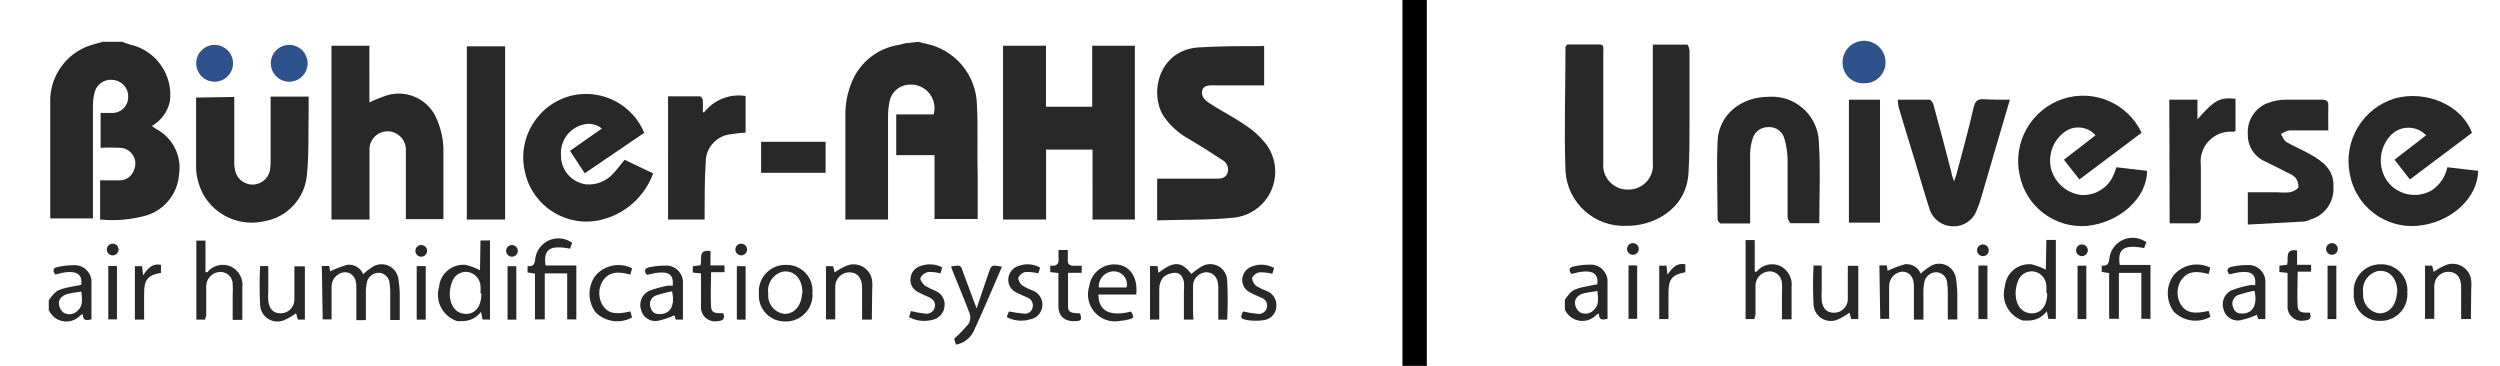 <?xml version="1.0" encoding="UTF-8"?> <!-- Generator: Adobe Illustrator 27.2.0, SVG Export Plug-In . SVG Version: 6.00 Build 0) --> <svg xmlns="http://www.w3.org/2000/svg" xmlns:xlink="http://www.w3.org/1999/xlink" id="Слой_1" x="0px" y="0px" width="205px" height="30px" viewBox="0 0 205 30" style="enable-background:new 0 0 205 30;" xml:space="preserve"> <style type="text/css"> .st0{fill:none;stroke:#000000;stroke-width:2;} .st1{fill:#282828;} .st2{fill:#2E528B;} </style> <line class="st0" x1="116" y1="0" x2="116" y2="30"></line> <path class="st1" d="M128.511,3.645h2.64c0.41,0,0.32,0.31,0.32,0.55v6.68c0,0.82,0,1.64,0,2.46 c-0.117,1.098,0.679,2.083,1.778,2.2c0.094,0.01,0.188,0.013,0.282,0.01c1.105,0.007,2.006-0.882,2.013-1.987 c0.001-0.081-0.004-0.163-0.013-0.243c0-3,0-5.9,0-8.85v-0.81c1,0,1.89,0,2.81,0c0.08,0,0.2,0.34,0.2,0.52c0,2,0,3.91,0,5.86 c0,1.41,0,2.82-0.09,4.22c-0.21,3-3,4.31-5.08,4.26c-2.611,0.125-4.839-1.871-5-4.48c-0.12-3.4,0-6.8,0-10.2 C128.412,3.768,128.458,3.704,128.511,3.645z"></path> <path class="st1" d="M200.681,13.715l2.52,0.29c0,2.22-2.22,4.25-4.93,4.51c-2.692,0.254-5.127-1.606-5.59-4.27 c-0.54-2.708,1.066-5.383,3.71-6.18c2.58-0.7,5.5,0.58,6.31,2.83l-5.09,3.82l-1.26-1.62l2.59-2 c-0.761-0.801-2.027-0.833-2.828-0.072c-0.025,0.024-0.049,0.048-0.072,0.072c-0.973,1.032-1.09,2.605-0.28,3.77 c0.861,1.147,2.45,1.458,3.68,0.72C200.081,15.146,200.525,14.476,200.681,13.715z"></path> <path class="st1" d="M175.611,10.885l-5.1,3.83l-1.27-1.62l2.59-2c-0.675-0.774-1.846-0.863-2.63-0.2 c-0.897,0.714-1.289,1.89-1,3c0.323,1.11,1.266,1.928,2.41,2.09c1.08,0.087,2.108-0.48,2.61-1.44 c0.128-0.269,0.238-0.546,0.33-0.83l2.51,0.29c0,2.22-2.24,4.25-4.93,4.52c-2.632,0.213-5.006-1.58-5.52-4.17 c-0.586-2.679,0.94-5.369,3.54-6.24C171.695,7.273,174.468,8.462,175.611,10.885z"></path> <path class="st1" d="M149.181,18.305c-0.81,0-1.57,0-2.32,0c-0.11,0-0.28-0.33-0.28-0.5c0-1.6,0-3.2,0-4.81 c-0.021-0.562-0.111-1.12-0.27-1.66c-0.163-0.569-0.7-0.947-1.29-0.91c-0.591-0.022-1.124,0.355-1.3,0.92 c-0.139,0.426-0.21,0.872-0.21,1.32c0,1.85,0,3.71,0,5.66c-0.83,0-1.62,0-2.41,0c-0.1,0-0.26-0.23-0.26-0.35 c0-2.13-0.09-4.27,0-6.39s1.84-3.64,4.22-3.65c2.122-0.133,3.95,1.48,4.083,3.602c0.004,0.069,0.007,0.138,0.007,0.208 C149.291,13.865,149.181,16.035,149.181,18.305z"></path> <path class="st1" d="M164.811,8.175c-0.47,1.6-0.9,3.08-1.34,4.55c-0.35,1.2-0.69,2.4-1.05,3.6 c-0.086,0.301-0.193,0.595-0.32,0.88c-0.29,0.847-1.106,1.398-2,1.35c-0.914-0.03-1.697-0.663-1.92-1.55 c-0.4-1.23-0.75-2.47-1.12-3.7c-0.46-1.51-0.93-3-1.38-4.54c-0.033-0.195-0.057-0.392-0.07-0.59c0.9,0,1.75,0,2.6,0 c0.13,0,0.3,0.26,0.34,0.43c0.5,1.85,1,3.7,1.47,5.55c0,0.19,0.11,0.37,0.21,0.71c0.09-0.28,0.16-0.42,0.2-0.57 c0.48-1.84,1-3.67,1.41-5.5c0.12-0.47,0.29-0.7,0.82-0.66C163.301,8.175,164.011,8.175,164.811,8.175z"></path> <path class="st1" d="M190.921,10.695c-1.14,0-2.18,0-3.21,0c-0.242,0.062-0.471,0.163-0.68,0.3c0.15,0.22,0.25,0.53,0.46,0.65 c0.62,0.37,1.3,0.64,1.93,1c1.07,0.59,2,1.31,1.92,2.7c0.07,1.199-0.69,2.291-1.84,2.64 c-0.176,0.088-0.365,0.149-0.56,0.18l-4.62,0.25v-2.65h2.42c0.349,0.035,0.701,0.035,1.05,0c0.26-0.06,0.61-0.23,0.68-0.42 c0.017-0.282-0.072-0.56-0.25-0.78c-0.175-0.17-0.382-0.303-0.61-0.39c-0.61-0.31-1.22-0.62-1.84-0.92 c-0.914-0.381-1.493-1.291-1.45-2.28c-0.067-1.112,0.598-2.137,1.64-2.53c0.451-0.169,0.928-0.26,1.41-0.27 c1,0,2,0,3.05,0c0.38,0,0.52,0.13,0.5,0.51C190.901,9.315,190.921,9.985,190.921,10.695z"></path> <path class="st1" d="M177.881,8.175h2.31v1.61c1.42-1.61,1.82-1.81,3.12-1.69v2.65l-0.17,0.06 c-1.353-0.128-2.553,0.864-2.681,2.217c-0.018,0.188-0.014,0.377,0.011,0.563c0,1.39,0,2.78,0,4.16 c0,0.43-0.11,0.6-0.56,0.57c-0.66,0-1.33,0-2,0L177.881,8.175z"></path> <path class="st1" d="M154.161,8.175v10.08h-2.55v-10.08H154.161z"></path> <path class="st2" d="M154.611,5.035c0.05,0.938-0.67,1.738-1.608,1.788c-0.027,0.002-0.055,0.002-0.082,0.002 c-0.924,0.083-1.74-0.599-1.823-1.523c-0.004-0.042-0.006-0.085-0.007-0.127c-0.039-0.972,0.718-1.791,1.69-1.83 C153.753,3.307,154.572,4.063,154.611,5.035z"></path> <circle class="st1" cx="9.24" cy="20.46" r="0.48"></circle> <circle class="st1" cx="34.54" cy="20.57" r="0.48"></circle> <circle class="st1" cx="41.98" cy="20.57" r="0.48"></circle> <circle class="st1" cx="60.78" cy="20.46" r="0.48"></circle> <path class="st1" d="M4,24.62c0.64-0.89,0.64-0.89,2.66-1.26c0.14-1-0.54-1.3-2.12-0.85c-0.22-0.28-0.23-0.54,0.17-0.61 c0.517-0.124,1.049-0.174,1.58-0.15c0.741,0.094,1.275,0.756,1.21,1.5c0,1,0,1.94,0,2.94c-0.34,0.06-0.71,0.19-0.71-0.43 c-0.067,0.022-0.131,0.052-0.19,0.09c-0.584,0.641-1.577,0.687-2.218,0.103C4.219,25.805,4.088,25.623,4,25.42V24.62z M6.69,23.91c-0.42,0.07-0.78,0.1-1.14,0.19s-0.76,0.37-0.72,0.83c0.024,0.286,0.169,0.549,0.4,0.72 c0.386,0.214,0.868,0.131,1.16-0.2c0.43-0.4,0.34-0.92,0.28-1.54L6.69,23.91z"></path> <path class="st1" d="M75.29,3.43l0.58,0.14c2.435,0.473,4.205,2.589,4.24,5.07c0.1,1.95,0,3.91,0.06,5.87c0,1.13,0,2.27,0,3.45 h-3.54v-5.24h-3.14V9.38h3.07c0.284-1.027-0.318-2.091-1.345-2.375c-0.213-0.059-0.435-0.081-0.655-0.065 c-0.84,0.032-1.533,0.666-1.64,1.5c-0.068,0.376-0.102,0.758-0.1,1.14c0,2.58,0,5.16,0,7.73V18h-3.5c0-0.15,0-0.3,0-0.44 v-8c-0.024-0.991,0.164-1.976,0.55-2.89c0.684-1.615,2.164-2.753,3.9-3c0.129-0.027,0.256-0.064,0.38-0.11L75.29,3.43z M8.41,3.43C7.98,3.56,7.54,3.66,7.12,3.82c-1.886,0.761-3.088,2.628-3,4.66c0,3,0,6,0,9c0,0.14,0,0.29,0,0.43h3.5v-0.62 c0-2.86,0-5.72,0-8.58C7.616,8.325,7.663,7.942,7.76,7.57c0.182-0.711,0.892-1.151,1.61-1 c0.697,0.103,1.195,0.728,1.14,1.43c-0.015,0.712-0.606,1.277-1.318,1.262C9.178,9.261,9.164,9.261,9.15,9.26 c-0.3,0-0.6,0-0.9,0v2.86c0.53-0.03,1.06-0.03,1.59,0c0.712,0.016,1.277,0.606,1.261,1.319 C11.097,13.601,11.063,13.761,11,13.91c-0.165,0.533-0.663,0.892-1.22,0.88c-0.52,0-1,0-1.57,0V18 c1.294,0.131,2.601,0.012,3.85-0.35c1.465-0.473,2.5-1.785,2.62-3.32c0.248-1.543-0.527-3.07-1.92-3.78l-0.3-0.22 c0.747-0.433,1.28-1.158,1.47-2c0.287-2.16-1.116-4.183-3.24-4.67L10,3.43H8.41z M82.25,3.75V18h3.53v-5.73h3.81V18h3.47 V3.75h-3.5v5h-3.79v-5H82.25z M101.17,17.85c2.082-0.216,3.595-2.079,3.379-4.161c-0.066-0.631-0.289-1.236-0.649-1.759 c-0.487-0.657-1.091-1.22-1.78-1.66c-0.93-0.66-2-1.18-2.91-1.79c-0.37-0.23-0.75-0.56-0.63-1.05S99.25,7,99.65,7 c1.15,0,2.31,0,3.47,0h0.54V3.78c-0.07,0-0.12-0.06-0.16,0c-1.76,0-3.53,0-5.28,0.11c-3.28,0.27-4,3.87-2.76,5.7 c0.544,0.767,1.26,1.397,2.09,1.84c0.9,0.54,1.8,1.1,2.68,1.69c0.387,0.207,0.566,0.666,0.42,1.08 c-0.17,0.45-0.58,0.45-1,0.45h-4.21h-0.55v3.42C97,18,99.11,18.06,101.17,17.85z M30.3,16c0-1.2,0-2.41,0-3.61 c-0.074-0.82,0.53-1.544,1.349-1.618c0.25-0.023,0.501,0.018,0.731,0.118c0.603,0.269,0.966,0.893,0.9,1.55v5 c0,0.18,0,0.35,0,0.53h3.08c0.008-0.09,0.008-0.18,0-0.27c0-1.87,0-3.75,0-5.62c-0.04-0.767-0.212-1.522-0.51-2.23 c-0.612-1.607-2.334-2.498-4-2.07c-0.534,0.168-1.056,0.376-1.56,0.62V3.75h-3.11V18h3.12V16z M47,7.81 c-2.815,0.621-4.594,3.407-3.972,6.222c0.01,0.046,0.021,0.092,0.032,0.138c0.641,2.777,3.411,4.508,6.188,3.868 C49.299,18.026,49.35,18.013,49.4,18c1.923-0.502,3.477-1.914,4.16-3.78l-2.34-1.12c-0.37,0.44-0.66,0.86-1,1.2 c-0.555,0.579-1.34,0.879-2.14,0.82c-1.206-0.148-2.104-1.185-2.08-2.4c-0.089-1.236,0.777-2.337,2-2.54 c0.481-0.082,0.974,0.05,1.35,0.36l-2.61,1.83l1.21,1.84l4.88-3.32C51.875,8.599,49.43,7.308,47,7.81z M16.08,8 c0,2,0,3.94,0,5.88c0.05,0.731,0.254,1.444,0.6,2.09c1.008,1.744,3.038,2.625,5,2.17c1.87-0.32,3.295-1.852,3.48-3.74 c0.19-1.76,0.11-3.54,0.15-5.31V7.92h-3.12v0.57c0,1.57,0,3.14,0,4.71c0.004,0.251-0.013,0.502-0.05,0.75 c-0.152,0.792-0.917,1.311-1.709,1.159c-0.558-0.107-1.003-0.528-1.141-1.079c-0.062-0.259-0.088-0.524-0.08-0.79 c0-1.76,0-3.51,0-5.29L16.08,8z M41.42,3.8h-3.14V18h3.14V3.8z M57.63,9.17c0.02-0.313,0.02-0.627,0-0.94 c0-0.13-0.15-0.33-0.24-0.33c-0.87,0-1.74,0-2.61,0V18h3v-0.69c0-1.32,0-2.65,0.09-4C57.856,12.098,58.79,11.085,60,11 c0.37-0.07,0.75-0.09,1.14-0.13v-3c-1.303-0.203-2.613,0.318-3.42,1.36L57.63,9.17z M62.41,11.63v2.54h5.29v-2.54H62.41z"></path> <path class="st1" d="M97.86,26.21h-0.78c0-0.76,0-1.51,0-2.25c0.025-0.283,0.025-0.567,0-0.85c-0.08-0.39-0.3-0.75-0.71-0.74 c-0.368,0.001-0.724,0.136-1,0.38c-0.198,0.262-0.307,0.581-0.31,0.91c0,0.83,0,1.67,0,2.54H94.3v-4.38h0.62l0.07,0.55 c1.31-1,1.87-0.93,2.71,0.09c0.283-0.256,0.595-0.478,0.93-0.66c0.69-0.338,1.522-0.052,1.86,0.637 c0.085,0.173,0.132,0.361,0.14,0.553c0.055,1.073,0.055,2.147,0,3.22H99.9v-0.94c0-0.57,0-1.14,0-1.7 c0-0.8-0.38-1.24-1-1.25c-0.634,0.041-1.115,0.587-1.074,1.221c0.001,0.016,0.002,0.033,0.004,0.049 c0,0.69,0,1.38,0,2.06L97.86,26.21z"></path> <path class="st1" d="M26.39,21.81H27l0.07,0.44c0.458-0.225,0.937-0.406,1.43-0.54c0.55-0.054,1.071,0.259,1.28,0.77 c0.27-0.25,0.565-0.471,0.88-0.66c0.684-0.348,1.521-0.076,1.869,0.608c0.063,0.123,0.107,0.256,0.131,0.392 c0.095,0.575,0.136,1.157,0.12,1.74c0,0.55,0,1.1,0,1.68H32c0-0.75,0-1.48,0-2.22c0.005-0.281-0.015-0.562-0.06-0.84 c-0.047-0.438-0.401-0.779-0.84-0.81c-0.456-0.019-0.868,0.273-1,0.71c-0.075,0.328-0.108,0.664-0.1,1 c0,0.71,0,1.43,0,2.17h-0.78v-2.33c0-0.15,0-0.3,0-0.45c0-0.72-0.39-1.15-0.94-1.15c-0.615,0.042-1.091,0.554-1.09,1.17 c0,0.79,0,1.58,0,2.36c0,0.1,0,0.2,0,0.34h-0.73L26.39,21.81z"></path> <path class="st1" d="M39.4,19.72h0.78v6.48h-0.61l-0.13-0.63c-0.375,0.507-0.98,0.793-1.61,0.76 c-0.116,0.01-0.234,0.01-0.35,0c-1.167-0.383-1.821-1.62-1.48-2.8c0.1-1.1,1.072-1.911,2.172-1.812 c0.006,0.001,0.012,0.001,0.018,0.002c0.406,0.101,0.798,0.249,1.17,0.44L39.4,19.72z M39.4,24.03L39.4,24.03 c0.015-0.2,0.015-0.4,0-0.6c-0.04-0.557-0.451-1.017-1-1.12c-0.568-0.093-1.121,0.23-1.32,0.77 c-0.125,0.319-0.193,0.657-0.2,1c0,1,0.52,1.64,1.3,1.66s1.29-0.6,1.29-1.63L39.4,24.03z"></path> <path class="st1" d="M46.92,19.91l-0.18,0.48c-1.65-0.32-2.21,0.06-2,1.38h2.52v4.42c-0.113,0.009-0.227,0.009-0.34,0h-0.41 v-3.77h-1.84v3.77h-0.8v-3.75l-0.61-0.1v-0.52c0.54,0.07,0.59-0.23,0.64-0.67c0.174-1.046,1.163-1.753,2.209-1.579 C46.402,19.62,46.679,19.736,46.92,19.91z"></path> <path class="st1" d="M16.83,26.21H16.1v-6.48h0.75v2.59H17c0.465-0.573,1.254-0.765,1.93-0.47 c0.659,0.318,1.039,1.025,0.94,1.75c0,0.86,0,1.73,0,2.63h-0.79v-2.08c0.02-0.283,0.02-0.567,0-0.85 c0.001-0.552-0.445-1.001-0.998-1.002c-0.024-0-0.048,0.001-0.072,0.003c-0.598,0.04-1.071,0.521-1.1,1.12 c0,0.82,0,1.64,0,2.46C16.85,26,16.84,26.07,16.83,26.21z"></path> <path class="st1" d="M66.62,24c0.1,1.2-0.792,2.253-1.991,2.353c-0.083,0.007-0.166,0.009-0.249,0.006 c-1.171,0.02-2.136-0.913-2.156-2.084c-0.001-0.066,0.001-0.131,0.006-0.196c-0.1-1.2,0.792-2.253,1.991-2.353 c0.083-0.007,0.166-0.009,0.249-0.006c1.165-0.026,2.131,0.897,2.156,2.063C66.628,23.855,66.626,23.928,66.62,24z M65.8,24c0-1.13-0.66-1.86-1.59-1.73c-0.819,0.194-1.348,0.99-1.21,1.82c-0.082,0.825,0.516,1.561,1.34,1.65 c0.78,0,1.36-0.64,1.42-1.62L65.8,24z"></path> <path class="st1" d="M25,26.21h-0.58l-0.14-0.53c-0.296,0.22-0.614,0.408-0.95,0.56 c-0.715,0.322-1.556,0.003-1.878-0.713c-0.071-0.157-0.112-0.326-0.122-0.497c-0.055-1.069-0.055-2.141,0-3.21H22 v2.07c-0.02,0.266-0.02,0.534,0,0.8c0.09,0.67,0.43,1,1,1c0.6,0.012,1.103-0.451,1.14-1.05c0-0.72,0-1.44,0-2.16v-0.64 H25V26.21z"></path> <path class="st1" d="M56,26.21h-0.59l-0.11-0.35c-0.437,0.195-0.893,0.345-1.36,0.45c-0.607,0.105-1.194-0.267-1.36-0.86 c-0.224-0.611,0.042-1.292,0.62-1.59c0.496-0.19,1.008-0.334,1.53-0.43c0.143-0.015,0.287-0.015,0.43,0 c0.12-1.07-0.48-1.31-2.11-0.89c-0.29-0.33-0.16-0.56,0.22-0.63c0.486-0.103,0.983-0.146,1.48-0.13 c0.751,0.069,1.308,0.728,1.25,1.48C56,24.22,56,25.19,56,26.21z M55.15,23.88c-0.482,0.088-0.957,0.212-1.42,0.37 c-0.376,0.176-0.54,0.622-0.37,1c0.12,0.43,0.46,0.54,0.87,0.5c0.77-0.07,1.13-0.75,0.88-1.87H55.15z"></path> <path class="st1" d="M71.49,26.21h-0.8V24.3c0-0.28,0-0.57,0-0.85c-0.05-0.7-0.41-1.1-1-1.12c-0.635-0.017-1.168,0.476-1.2,1.11 c0,0.54,0,1.07,0,1.61v1.14h-0.76v-4.36h0.59l0.12,0.51c0.312-0.223,0.647-0.41,1-0.56 c0.787-0.308,1.674,0.081,1.982,0.868c0.052,0.132,0.085,0.271,0.098,0.412c0.02,0.233,0.02,0.467,0,0.7 L71.49,26.21z"></path> <path class="st1" d="M78.39,28.26l-0.15-0.48c0.431-0.386,0.832-0.804,1.2-1.25c0.14-0.251,0.165-0.549,0.07-0.82 c-0.42-1.13-0.89-2.23-1.34-3.35c-0.07-0.16-0.12-0.33-0.18-0.51c0.79-0.13,0.79-0.14,1,0.52l1.09,2.92c0.2-0.6,0.38-1.11,0.55-1.63 s0.29-0.85,0.44-1.28c0.23-0.67,0.23-0.67,1.09-0.51c-0.77,1.78-1.51,3.55-2.32,5.29C79.561,27.738,79.022,28.147,78.39,28.26z"></path> <path class="st1" d="M93.17,24.15h-3.1c0,1.36,0.94,1.83,2.67,1.4c0.28,0.44,0.26,0.53-0.2,0.65 c-0.243,0.06-0.49,0.1-0.74,0.12c-1.203,0.209-2.347-0.597-2.555-1.799c-0.061-0.354-0.036-0.719,0.075-1.061 c0.159-1.132,1.206-1.921,2.338-1.761c0.024,0.003,0.048,0.007,0.072,0.011C92.72,21.87,93.32,22.82,93.17,24.15z M90.1,23.57h2.28c0.139-0.575-0.215-1.153-0.789-1.291c-0.069-0.017-0.14-0.026-0.211-0.029 c-0.684-0.024-1.258,0.512-1.282,1.197C90.097,23.488,90.097,23.529,90.1,23.57z"></path> <path class="st2" d="M19.11,5.17c0.011,0.834-0.656,1.519-1.49,1.53s-1.519-0.656-1.53-1.49 c-0.011-0.834,0.656-1.519,1.49-1.53C17.59,3.68,17.6,3.68,17.61,3.68C18.43,3.691,19.094,4.35,19.11,5.17z"></path> <path class="st1" d="M59.3,25.68c0.18,0.44,0,0.62-0.42,0.65c-0.626,0.136-1.244-0.261-1.38-0.886 c-0.027-0.123-0.033-0.249-0.02-0.373c0-0.7,0-1.4,0-2.1v-0.55l-0.67-0.07v-0.52l0.63-0.08c0.15-0.47-0.25-1.32,0.82-1.17 v1.18h1.15v0.56h-1.1c0,1-0.06,1.94,0,2.87C58.37,25.79,58.91,25.66,59.3,25.68z"></path> <path class="st1" d="M82.55,26l0.18-0.46c0.416,0.082,0.837,0.142,1.26,0.18c0.335,0.036,0.638-0.197,0.69-0.53 c0.073-0.325-0.101-0.656-0.41-0.78c-0.3-0.15-0.62-0.26-0.91-0.42c-0.446-0.192-0.719-0.646-0.68-1.13 c0.041-0.521,0.412-0.956,0.92-1.08c0.561-0.187,1.174-0.129,1.69,0.16l-0.14,0.47c-0.351-0.078-0.71-0.115-1.07-0.11 c-0.259,0.062-0.476,0.239-0.59,0.48c0,0.17,0.15,0.49,0.34,0.63c0.285,0.173,0.586,0.317,0.9,0.43 c0.529,0.224,0.832,0.785,0.73,1.35c-0.084,0.514-0.486,0.916-1,1C83.823,26.381,83.137,26.313,82.55,26z"></path> <path class="st1" d="M51.83,22l-0.14,0.52c-0.9-0.25-1.74-0.32-2.3,0.57c-0.356,0.625-0.333,1.397,0.06,2 c0.43,0.6,1,0.73,2.24,0.45l0.14,0.49c-0.984,0.545-2.209,0.369-3-0.43c-0.657-0.892-0.657-2.108,0-3 C49.573,21.733,50.811,21.486,51.83,22z"></path> <path class="st1" d="M74.54,26l0.15-0.49c0.372,0.089,0.75,0.156,1.13,0.2c0.377,0.084,0.751-0.153,0.836-0.53 c0.002-0.006,0.003-0.013,0.004-0.02c0.08-0.42-0.19-0.65-0.53-0.81s-0.59-0.25-0.86-0.41 c-0.423-0.203-0.669-0.654-0.61-1.12c0.042-0.464,0.357-0.857,0.8-1c0.587-0.222,1.241-0.185,1.8,0.1l-0.14,0.5 c-0.326-0.089-0.663-0.129-1-0.12c-0.276,0.053-0.512,0.23-0.64,0.48c-0.06,0.16,0.18,0.5,0.37,0.65 c0.289,0.169,0.59,0.316,0.9,0.44c0.492,0.218,0.778,0.738,0.7,1.27c-0.056,0.544-0.463,0.987-1,1.09 C75.807,26.398,75.124,26.316,74.54,26z"></path> <path class="st1" d="M101.93,25.54c0.385,0.089,0.776,0.153,1.17,0.19c0.369,0.07,0.725-0.173,0.794-0.542 c0.065-0.343-0.14-0.679-0.474-0.778c-0.3-0.15-0.62-0.26-0.91-0.43c-0.442-0.202-0.701-0.668-0.64-1.15 c0.055-0.475,0.39-0.87,0.85-1c0.58-0.211,1.224-0.156,1.76,0.15l-0.15,0.47c-0.346-0.086-0.703-0.127-1.06-0.12 c-0.261,0.051-0.483,0.221-0.6,0.46c0.016,0.265,0.148,0.51,0.36,0.67c0.287,0.169,0.588,0.313,0.9,0.43 c0.495,0.213,0.791,0.725,0.73,1.26c-0.031,0.557-0.449,1.016-1,1.1c-0.461,0.07-0.929,0.07-1.39,0 C101.7,26.13,101.69,26.05,101.93,25.54z"></path> <path class="st1" d="M11.82,26.21h-0.76v-4.38h0.59l0.09,0.74c0.37-0.56,0.76-1,1.46-0.85v0.65c-1.06,0.19-1.38,0.56-1.38,1.63 C11.81,24.71,11.82,25.43,11.82,26.21z"></path> <path class="st1" d="M8.88,21.81h0.71v4.38H8.88V21.81z"></path> <path class="st1" d="M34.91,26.21h-0.74v-4.39h0.74V26.21z"></path> <path class="st1" d="M42.34,26.21h-0.72v-4.38h0.72V26.21z"></path> <path class="st1" d="M61.14,26.21h-0.72v-4.38h0.72V26.21z"></path> <path class="st1" d="M87.58,25.17c0-0.91,0-1.82,0-2.8h1.12c0-0.23,0-0.38,0-0.58c-0.26,0-0.47,0-0.69,0s-0.47-0.09-0.45-0.41v-0.11 c0-0.22,0-0.46,0-0.77H86.8v0.37c-0.01,0.063-0.01,0.127,0,0.19c0.01,0.103,0.01,0.207,0,0.31l0,0 c0,0.3-0.21,0.48-0.68,0.41v0.53l0.67,0.08V23c0,0.72,0,1.44,0,2.15s0.48,1.23,1.34,1.18c0.55,0,0.59-0.09,0.44-0.63 C87.8,25.67,87.6,25.6,87.58,25.17z"></path> <path class="st2" d="M25.227,5.17c0.011,0.834-0.656,1.519-1.49,1.53s-1.519-0.656-1.53-1.49 c-0.011-0.834,0.656-1.519,1.49-1.53C23.707,3.68,23.717,3.68,23.727,3.68C24.547,3.691,25.21,4.35,25.227,5.17z"></path> <circle class="st1" cx="133.898" cy="20.415" r="0.48"></circle> <circle class="st1" cx="162.599" cy="20.524" r="0.48"></circle> <circle class="st1" cx="170.72" cy="20.524" r="0.48"></circle> <circle class="st1" cx="191.22" cy="20.415" r="0.48"></circle> <path class="st1" d="M128.317,24.575c0.64-0.89,0.64-0.89,2.66-1.26c0.14-1-0.54-1.3-2.12-0.85c-0.22-0.28-0.23-0.54,0.17-0.61 c0.517-0.124,1.049-0.174,1.58-0.15c0.741,0.094,1.275,0.756,1.21,1.5c0,1,0,1.94,0,2.94c-0.34,0.06-0.71,0.19-0.71-0.43 c-0.067,0.022-0.131,0.052-0.19,0.09c-0.584,0.641-1.577,0.687-2.218,0.103c-0.164-0.149-0.294-0.331-0.382-0.533 V24.575z M131.007,23.864c-0.42,0.07-0.78,0.1-1.14,0.19s-0.76,0.37-0.72,0.83c0.024,0.286,0.169,0.549,0.4,0.72 c0.386,0.214,0.868,0.131,1.16-0.2c0.43-0.4,0.34-0.92,0.28-1.54L131.007,23.864z"></path> <path class="st1" d="M154.109,21.765h0.61l0.07,0.44c0.458-0.225,0.937-0.406,1.43-0.54c0.55-0.054,1.071,0.259,1.28,0.77 c0.27-0.25,0.565-0.471,0.88-0.66c0.684-0.348,1.521-0.076,1.869,0.608c0.063,0.123,0.107,0.256,0.131,0.392 c0.095,0.575,0.136,1.157,0.12,1.74c0,0.55,0,1.1,0,1.68h-0.78c0-0.75,0-1.48,0-2.22c0.005-0.281-0.015-0.562-0.06-0.84 c-0.047-0.438-0.401-0.779-0.84-0.81c-0.456-0.019-0.868,0.273-1,0.71c-0.075,0.328-0.108,0.664-0.1,1 c0,0.71,0,1.43,0,2.17h-0.78v-2.33c0-0.15,0-0.3,0-0.45c0-0.72-0.39-1.15-0.94-1.15c-0.615,0.042-1.091,0.554-1.09,1.17 c0,0.79,0,1.58,0,2.36c0,0.1,0,0.2,0,0.34h-0.73L154.109,21.765z"></path> <path class="st1" d="M167.799,19.674h0.78v6.48h-0.61l-0.13-0.63c-0.375,0.507-0.98,0.793-1.61,0.76 c-0.116,0.01-0.234,0.01-0.35,0c-1.167-0.383-1.821-1.62-1.48-2.8c0.1-1.1,1.072-1.911,2.172-1.812 c0.006,0.001,0.012,0.001,0.018,0.002c0.406,0.101,0.798,0.249,1.17,0.44L167.799,19.674z M167.799,23.985 L167.799,23.985c0.015-0.2,0.015-0.4,0-0.6c-0.04-0.557-0.451-1.017-1-1.12c-0.568-0.093-1.121,0.23-1.32,0.77 c-0.125,0.319-0.193,0.657-0.2,1c0,1,0.52,1.64,1.3,1.66s1.29-0.6,1.29-1.63L167.799,23.985z"></path> <path class="st1" d="M176,19.864l-0.18,0.48c-1.65-0.32-2.21,0.06-2,1.38h2.52v4.42c-0.113,0.009-0.227,0.009-0.34,0 h-0.41v-3.77h-1.84v3.77h-0.8v-3.75l-0.61-0.1v-0.52c0.54,0.07,0.59-0.23,0.64-0.67c0.174-1.046,1.163-1.753,2.209-1.579 C175.482,19.574,175.759,19.69,176,19.864z"></path> <path class="st1" d="M143.869,26.165h-0.73v-6.48h0.75v2.59h0.15c0.465-0.573,1.254-0.765,1.93-0.47 c0.659,0.318,1.039,1.025,0.94,1.75c0,0.86,0,1.73,0,2.63h-0.79v-2.08c0.02-0.283,0.02-0.567,0-0.85 c0.001-0.552-0.445-1.001-0.998-1.002c-0.024-0-0.048,0.001-0.072,0.003c-0.598,0.04-1.071,0.521-1.1,1.12 c0,0.82,0,1.64,0,2.46C143.889,25.954,143.879,26.024,143.869,26.165z"></path> <path class="st1" d="M197.4,23.954c0.1,1.2-0.792,2.253-1.991,2.353c-0.083,0.007-0.166,0.009-0.249,0.006 c-1.171,0.02-2.136-0.913-2.156-2.084c-0.001-0.066,0.001-0.131,0.006-0.196c-0.1-1.2,0.792-2.253,1.991-2.353 c0.083-0.007,0.166-0.009,0.249-0.006c1.165-0.026,2.131,0.897,2.156,2.063 C197.409,23.81,197.406,23.882,197.4,23.954z M196.581,23.954c0-1.13-0.66-1.86-1.59-1.73 c-0.819,0.194-1.348,0.99-1.21,1.82c-0.082,0.825,0.516,1.561,1.34,1.65c0.78,0,1.36-0.64,1.42-1.62L196.581,23.954z"></path> <path class="st1" d="M152.379,26.165h-0.58l-0.14-0.53c-0.296,0.22-0.614,0.408-0.95,0.56 c-0.715,0.322-1.556,0.003-1.877-0.713c-0.071-0.157-0.112-0.326-0.122-0.497c-0.055-1.069-0.055-2.141,0-3.21h0.67 v2.07c-0.02,0.266-0.02,0.534,0,0.8c0.09,0.67,0.43,1,1,1c0.6,0.012,1.103-0.451,1.14-1.05c0-0.72,0-1.44,0-2.16v-0.64 h0.86V26.165z"></path> <path class="st1" d="M185.76,26.165h-0.59l-0.11-0.35c-0.437,0.195-0.893,0.345-1.36,0.45 c-0.607,0.105-1.194-0.267-1.36-0.86c-0.224-0.611,0.042-1.292,0.62-1.59c0.496-0.19,1.008-0.334,1.53-0.43 c0.143-0.015,0.287-0.015,0.43,0c0.12-1.07-0.48-1.31-2.11-0.89c-0.29-0.33-0.16-0.56,0.22-0.63 c0.486-0.103,0.983-0.146,1.48-0.13c0.751,0.069,1.308,0.728,1.25,1.48C185.76,24.174,185.76,25.145,185.76,26.165z M184.91,23.834c-0.482,0.088-0.957,0.212-1.42,0.37c-0.376,0.176-0.54,0.622-0.37,1c0.12,0.43,0.46,0.54,0.87,0.5 c0.77-0.07,1.13-0.75,0.88-1.87H184.91z"></path> <path class="st1" d="M202.611,26.165h-0.8v-1.91c0-0.28,0-0.57,0-0.85c-0.05-0.7-0.41-1.1-1-1.12 c-0.635-0.017-1.168,0.476-1.2,1.11c0,0.54,0,1.07,0,1.61v1.14h-0.76v-4.36h0.59l0.12,0.51c0.312-0.223,0.647-0.41,1-0.56 c0.787-0.308,1.674,0.081,1.982,0.868c0.052,0.132,0.085,0.271,0.098,0.412c0.02,0.233,0.02,0.467,0,0.7 L202.611,26.165z"></path> <path class="st1" d="M189.4,25.634c0.18,0.44,0,0.62-0.42,0.65c-0.626,0.136-1.244-0.261-1.38-0.886 c-0.027-0.123-0.033-0.249-0.02-0.373c0-0.7,0-1.4,0-2.1v-0.55l-0.67-0.07v-0.52l0.63-0.08c0.15-0.47-0.25-1.32,0.82-1.17 v1.18h1.15v0.56h-1.1c0,1-0.06,1.94,0,2.87C188.47,25.744,189.01,25.614,189.4,25.634z"></path> <path class="st1" d="M181.25,21.954l-0.14,0.52c-0.9-0.25-1.74-0.32-2.3,0.57c-0.356,0.625-0.333,1.397,0.06,2 c0.43,0.6,1,0.73,2.24,0.45l0.14,0.49c-0.984,0.545-2.209,0.369-3-0.43c-0.657-0.892-0.657-2.108,0-3 C178.993,21.688,180.231,21.44,181.25,21.954z"></path> <path class="st1" d="M136.818,26.165h-0.76v-4.38h0.59l0.09,0.74c0.37-0.56,0.76-1,1.46-0.85v0.65c-1.06,0.19-1.38,0.56-1.38,1.63 C136.808,24.665,136.818,25.384,136.818,26.165z"></path> <path class="st1" d="M133.538,21.765h0.71v4.38h-0.71V21.765z"></path> <path class="st1" d="M162.969,26.165h-0.74v-4.39h0.74V26.165z"></path> <path class="st1" d="M171.079,26.165h-0.72v-4.38h0.72V26.165z"></path> <path class="st1" d="M191.58,26.165h-0.72v-4.38h0.72V26.165z"></path> </svg> 